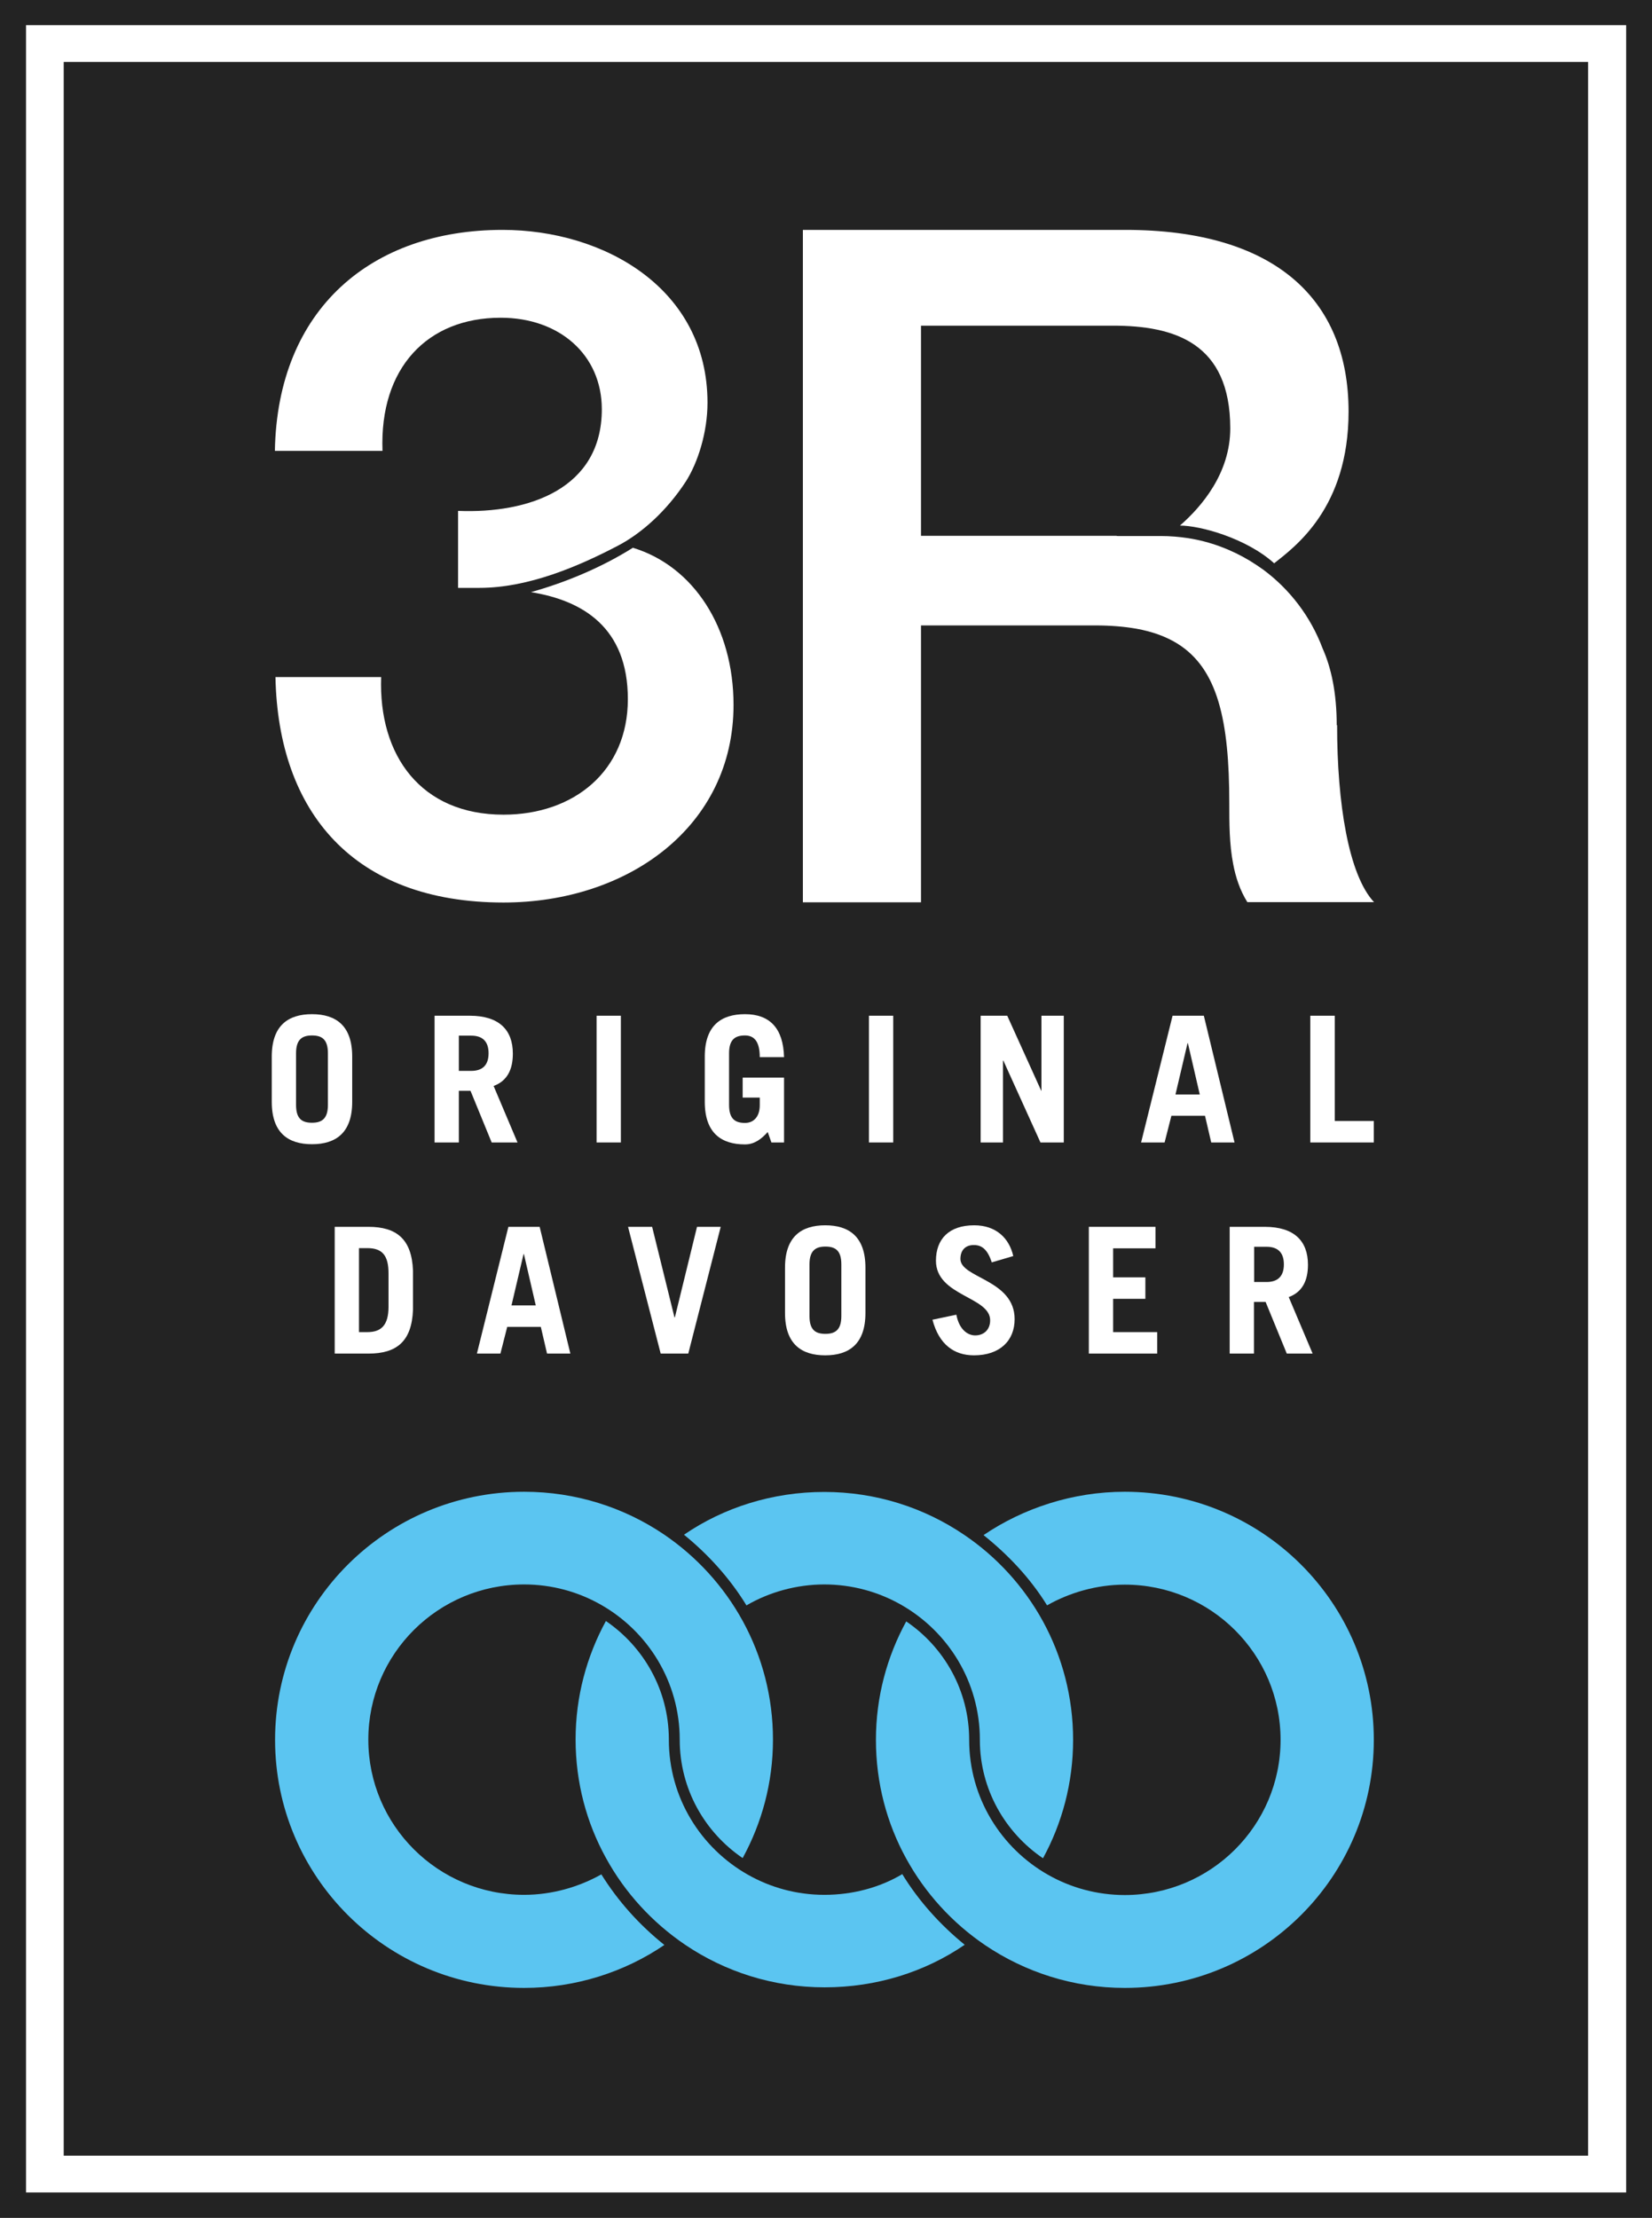 <svg width="298" height="400" viewBox="0 0 298 400" fill="none" xmlns="http://www.w3.org/2000/svg">
<rect x="0" y="0" width="298" height="400" fill="#808080" stroke="none"/>
<g clip-path="url(#clip0_2809_22101)">
<path d="M0 0H298V64.776V80.482V400H0V80.482V64.776V0Z" fill="#232323"/>
<path d="M4.696 4.537H293.339V395.428H4.696V4.537ZM11.494 388.797H286.471V11.168H11.494V388.797Z" fill="white"/>
<path d="M108.491 338.051C104.391 340.354 99.555 341.75 94.544 341.75C79.02 341.75 66.44 329.221 66.44 313.76C66.44 298.299 79.02 285.769 94.544 285.769C99.555 285.769 104.286 287.095 108.351 289.399C116.866 294.215 122.613 303.324 122.613 313.76C122.613 322.659 127.134 330.477 133.967 335.119C137.436 328.767 139.433 321.508 139.433 313.76C139.433 306.012 137.471 298.752 134.002 292.4C130.568 286.118 125.662 280.743 119.74 276.73C112.556 271.879 103.865 269.052 94.544 269.052C69.734 269.052 49.62 289.085 49.62 313.795C49.62 338.504 69.734 358.538 94.544 358.538C103.865 358.538 112.661 355.676 119.845 350.79C115.359 347.195 111.54 342.972 108.491 338.086" fill="#5BC5F1"/>
<path d="M134.668 289.538C138.733 287.165 143.674 285.769 148.685 285.769C153.696 285.769 158.426 287.095 162.491 289.399C171.007 294.215 176.754 303.324 176.754 313.76C176.754 313.76 176.754 314.144 176.754 313.899C176.789 322.729 181.309 330.512 188.142 335.154C191.612 328.802 193.574 321.508 193.574 313.795C193.574 306.081 191.612 298.787 188.142 292.435C184.708 286.153 179.767 280.743 173.845 276.765C166.661 271.913 158.006 269.086 148.685 269.086C139.363 269.086 130.568 271.879 123.384 276.8C127.764 280.359 131.689 284.687 134.668 289.573" fill="#5BC5F1"/>
<path d="M202.895 269.052C193.539 269.052 184.638 271.983 177.419 276.869C181.905 280.464 185.829 284.617 188.878 289.538C192.943 287.235 197.849 285.804 202.895 285.804C218.419 285.804 230.999 298.333 230.999 313.795C230.999 329.256 218.419 341.785 202.895 341.785C197.884 341.785 193.153 340.459 189.088 338.155C180.573 333.339 174.826 324.23 174.826 313.795C174.826 304.895 170.306 297.077 163.472 292.435C160.003 298.787 158.006 306.047 158.006 313.795C158.006 321.543 159.968 328.837 163.437 335.154C166.872 341.436 171.777 346.811 177.7 350.824C184.883 355.676 193.574 358.538 202.895 358.538C227.705 358.538 247.819 338.504 247.819 313.795C247.819 289.085 227.705 269.052 202.895 269.052Z" fill="#5BC5F1"/>
<path d="M162.702 338.051C158.637 340.459 153.766 341.75 148.72 341.75C143.674 341.75 138.978 340.424 134.913 338.121C126.398 333.304 120.651 324.195 120.651 313.76C120.651 313.76 120.651 313.376 120.651 313.62C120.616 304.79 116.095 297.007 109.297 292.365C105.828 298.717 103.83 306.012 103.83 313.725C103.83 321.438 105.793 328.732 109.297 335.084C112.731 341.366 117.672 346.741 123.594 350.755C130.778 355.606 139.433 358.433 148.755 358.433C158.076 358.433 166.837 355.676 174.02 350.755C169.64 347.195 165.715 342.867 162.737 337.981" fill="#5BC5F1"/>
<path d="M114.203 98.77C108.386 102.434 101.798 105.122 95.771 106.797C105.092 108.298 113.257 113.149 113.257 126.097C113.257 139.045 103.55 146.933 90.83 146.933C75.937 146.933 68.262 136.288 68.753 122.119H49.69C50.181 146.445 63.742 162.778 90.83 162.778C113.257 162.778 132.32 149.097 132.32 127.144C132.32 113.219 125.136 102.155 114.203 98.805" fill="white"/>
<path d="M90.339 57.307C100.887 57.307 108.561 63.974 108.561 73.816C108.561 88.16 95.35 92.662 82.63 92.139V106.029H86.484C95.42 106.029 104.531 102.05 111.47 98.421C115.745 96.187 120.265 92.139 123.699 86.869C125.872 83.483 127.624 78.004 127.624 72.629C127.624 51.968 108.877 41.462 90.654 41.462C67.071 41.462 50.041 55.667 49.585 81.319H68.998C68.438 66.347 77.093 57.307 90.304 57.307" fill="white"/>
<path d="M241.126 130.809C241.126 124.98 240.145 120.443 238.568 116.918C236.431 111.229 232.681 106.308 227.88 102.749C227.109 102.19 226.303 101.667 225.462 101.143C222.098 99.119 218.349 97.688 214.319 97.06C212.707 96.815 211.06 96.676 209.378 96.676C209.273 96.676 209.133 96.676 209.028 96.676C208.922 96.676 208.782 96.676 208.677 96.676C208.397 96.676 208.116 96.676 207.871 96.676C207.591 96.676 207.345 96.676 207.065 96.676C206.68 96.676 206.294 96.676 205.944 96.676C205.663 96.676 205.383 96.676 205.103 96.676C204.998 96.676 204.893 96.676 204.787 96.676C204.472 96.676 204.157 96.676 203.841 96.676C203.526 96.676 203.246 96.676 202.93 96.676C202.545 96.676 202.159 96.676 201.774 96.676C201.704 96.676 201.669 96.676 201.599 96.676C201.528 96.676 201.458 96.676 201.388 96.641C201.283 96.641 201.213 96.641 201.108 96.641H166.136V58.738H200.758C211.831 58.738 221.923 61.81 221.923 77.271C221.923 85.333 216.772 91.371 212.847 94.791C216.562 94.791 224.867 97.094 229.843 101.597C233.557 98.63 243.264 91.685 243.264 74.234C243.264 53.678 229.632 41.462 203 41.462H144.83V162.743H166.136V112.8H197.534C200.302 112.8 202.79 113.009 204.998 113.393C207.906 113.917 210.359 114.824 212.392 116.081C219.68 120.618 221.748 129.971 221.748 144.874C221.748 148.434 221.748 152.238 222.449 155.833C222.904 158.241 223.675 160.579 225.007 162.708H247.854C243.264 157.787 241.196 144.874 241.196 130.774" fill="white"/>
<path d="M53.404 199.284C53.404 201.832 54.526 202.495 56.278 202.495C58.03 202.495 59.151 201.797 59.151 199.284V189.966C59.151 187.418 58.03 186.755 56.278 186.755C54.526 186.755 53.404 187.453 53.404 189.966V199.284ZM49.024 190.559C49.024 184.94 52.003 182.916 56.278 182.916C60.553 182.916 63.532 184.94 63.532 190.559V198.726C63.532 204.345 60.553 206.369 56.278 206.369C52.003 206.369 49.024 204.345 49.024 198.726V190.559Z" fill="white"/>
<path d="M82.77 193.142H85.013C86.94 193.142 88.132 192.2 88.132 189.966C88.132 187.732 86.94 186.79 85.013 186.79H82.77V193.107V193.142ZM88.692 206.055L84.873 196.737H82.77V206.055H78.39V183.195H84.732C90.024 183.195 92.512 185.743 92.512 190.036C92.512 192.898 91.496 194.957 89.043 195.864L93.353 206.055H88.657H88.692Z" fill="white"/>
<path d="M111.995 183.195H107.615V206.055H111.995V183.195Z" fill="white"/>
<path d="M138.487 204.171C137.296 205.497 136.034 206.404 134.387 206.404C130.147 206.404 127.134 204.38 127.134 198.726V190.559C127.134 184.94 130.112 182.916 134.387 182.916C138.873 182.916 141.291 185.464 141.431 190.664H137.051C137.051 187.732 135.964 186.755 134.387 186.755C132.635 186.755 131.514 187.453 131.514 189.966V199.284C131.514 201.832 132.635 202.53 134.387 202.53C136.034 202.53 137.051 201.309 137.051 199.354V197.958H133.967V194.363H141.431V206.055H139.153L138.487 204.171Z" fill="white"/>
<path d="M161.125 183.195H156.744V206.055H161.125V183.195Z" fill="white"/>
<path d="M176.894 206.055V183.195H181.694L187.827 196.737H187.862V183.195H191.892V206.055H187.687L180.994 191.292H180.924V206.055H176.894Z" fill="white"/>
<path d="M212.076 197.4H216.422L214.284 188.151H214.214L212.041 197.4H212.076ZM205.839 206.055L211.516 183.195H217.157L222.694 206.055H218.489L217.368 201.239H211.305L210.079 206.055H205.839Z" fill="white"/>
<path d="M236.361 206.055V183.195H240.776V202.181H247.819V206.055H236.361Z" fill="white"/>
<path d="M64.758 240.258H66.265C68.683 240.258 70.085 239.106 70.085 235.686V229.683C70.085 226.472 68.998 225.111 66.265 225.111H64.758V240.223V240.258ZM60.378 221.272H66.475C71.486 221.272 74.29 223.436 74.5 229.195V236.21C74.29 241.968 71.521 244.132 66.475 244.132H60.378V221.272Z" fill="white"/>
<path d="M92.302 235.442H96.647L94.509 226.193H94.439L92.266 235.442H92.302ZM86.029 244.132L91.706 221.272H97.348L102.884 244.132H98.679L97.558 239.316H91.496L90.269 244.132H86.029Z" fill="white"/>
<path d="M113.292 221.272H117.637L121.667 237.606H121.737L125.732 221.272H130.007L124.155 244.132H119.179L113.292 221.272Z" fill="white"/>
<path d="M146.021 237.361C146.021 239.909 147.143 240.572 148.895 240.572C150.647 240.572 151.768 239.874 151.768 237.361V228.043C151.768 225.495 150.647 224.832 148.895 224.832C147.143 224.832 146.021 225.53 146.021 228.043V237.361ZM141.606 228.636C141.606 223.017 144.585 220.993 148.86 220.993C153.135 220.993 156.114 223.017 156.114 228.636V236.803C156.114 242.422 153.135 244.446 148.86 244.446C144.585 244.446 141.606 242.422 141.606 236.803V228.636Z" fill="white"/>
<path d="M178.891 227.624C178.155 225.46 177.209 224.553 175.667 224.553C174.125 224.553 173.249 225.495 173.249 227.066C173.249 230.521 183.026 230.765 183.026 237.92C183.026 241.829 180.328 244.446 175.702 244.446C172.128 244.446 169.395 242.527 168.203 238.025L172.513 237.117C173.039 239.874 174.616 240.852 175.912 240.852C177.454 240.852 178.611 239.839 178.611 238.129C178.611 233.836 168.834 233.767 168.834 227.38C168.834 223.471 171.182 220.993 175.737 220.993C179.662 220.993 182.045 223.296 182.781 226.542L178.856 227.694L178.891 227.624Z" fill="white"/>
<path d="M196.412 244.132V221.272H208.432V225.146H200.793V230.381H206.61V234.255H200.793V240.258H208.747V244.132H196.412Z" fill="white"/>
<path d="M226.233 231.219H228.476C230.403 231.219 231.595 230.277 231.595 228.043C231.595 225.809 230.403 224.867 228.476 224.867H226.233V231.184V231.219ZM232.12 244.132L228.301 234.814H226.198V244.132H221.818V221.272H228.161C233.452 221.272 235.94 223.82 235.94 228.113C235.94 230.975 234.924 233.034 232.471 233.941L236.781 244.132H232.085H232.12Z" fill="white"/>
</g>
<defs>
<clipPath id="clip0_2809_22101">
<rect width="298" height="400" fill="white"/>
</clipPath>
</defs>
</svg>
